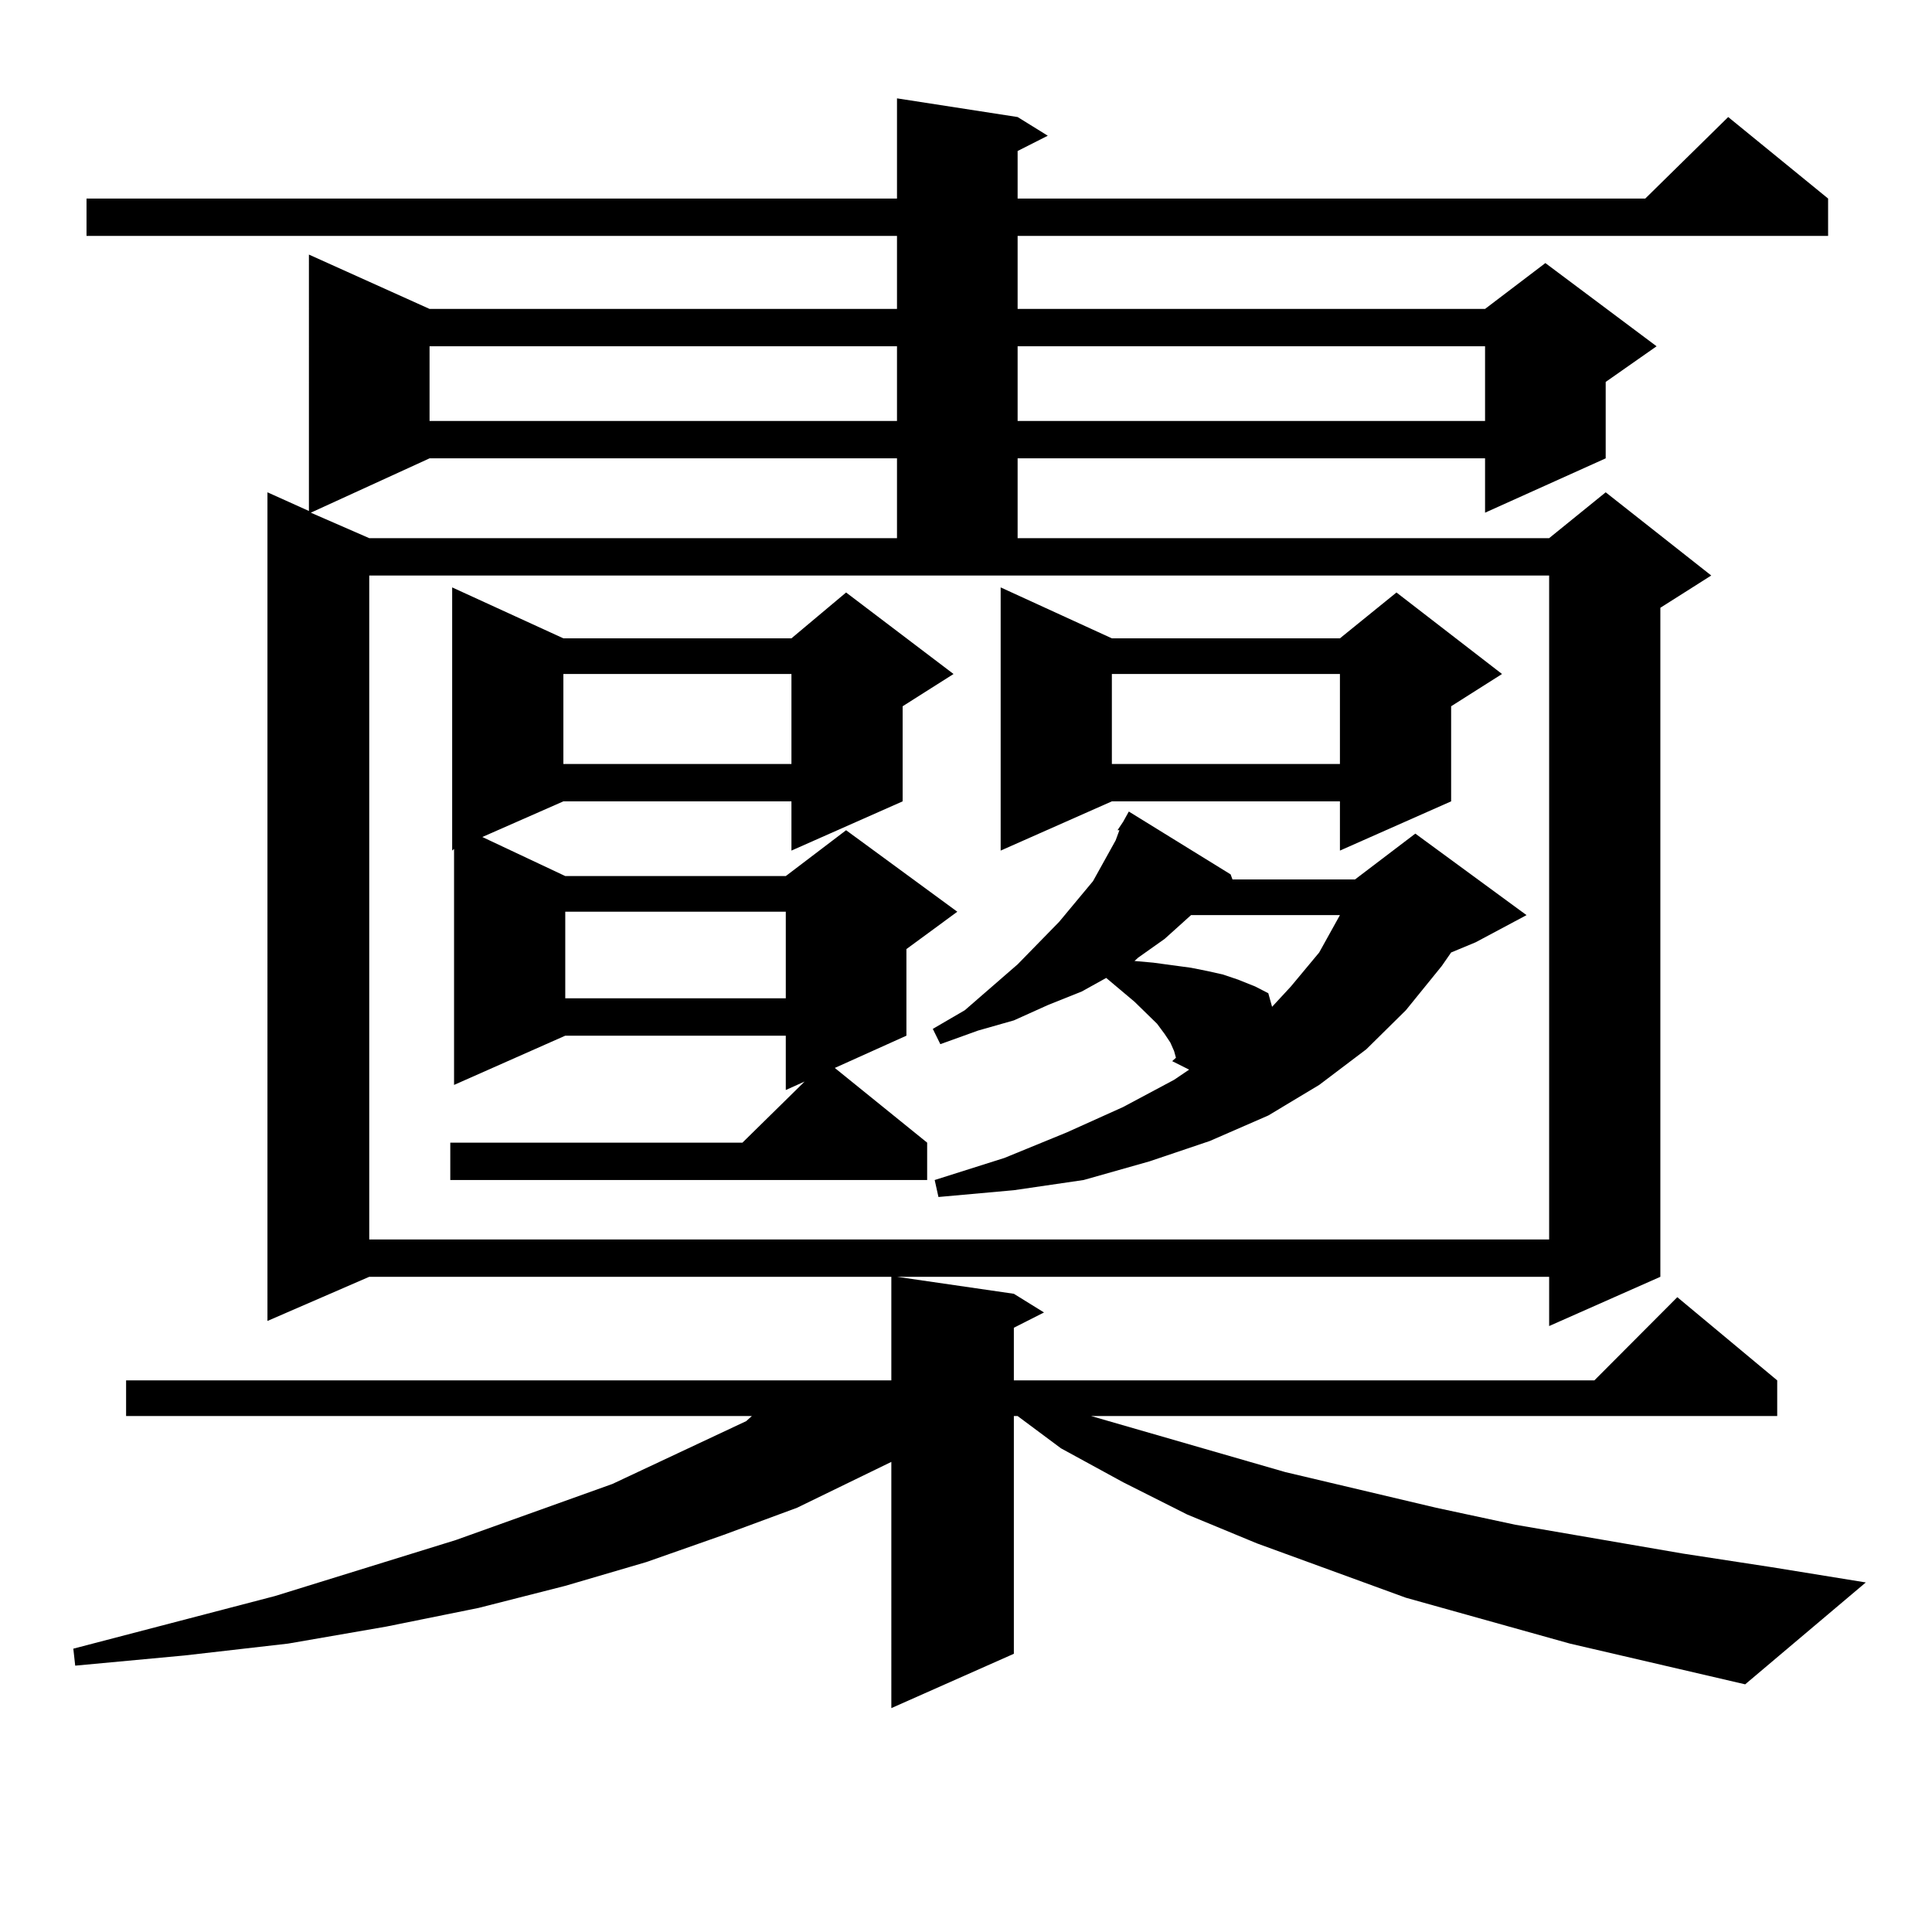 <?xml version="1.0" encoding="utf-8"?>
<!-- Generator: Adobe Illustrator 16.0.0, SVG Export Plug-In . SVG Version: 6.00 Build 0)  -->
<!DOCTYPE svg PUBLIC "-//W3C//DTD SVG 1.1//EN" "http://www.w3.org/Graphics/SVG/1.1/DTD/svg11.dtd">
<svg version="1.1" id="图层_1" xmlns="http://www.w3.org/2000/svg" xmlns:xlink="http://www.w3.org/1999/xlink" x="0px" y="0px"
	 width="1000px" height="1000px" viewBox="0 0 1000 1000" enable-background="new 0 0 1000 1000" xml:space="preserve">
<path d="M812.565,850.715l-84.876-23.73l-77.071-28.125l-36.097-14.941l-33.17-16.699l-32.194-17.578l-22.438-16.699h-1.951v123.047
	l-63.413,28.125V756.672l-48.779,23.73l-38.048,14.063l-39.999,14.063l-41.95,12.305l-44.877,11.426l-47.804,9.668l-50.73,8.789
	l-53.657,6.152l-56.584,5.273l-0.976-8.789l104.388-27.246l93.656-29.004l80.974-29.004l69.267-32.52l2.927-2.637H65.267v-18.457
	h396.088v-53.613H191.117l-52.682,22.852V254.816l21.463,9.668V131.77l62.438,28.125h241.945v-37.793H44.779v-19.336h419.502V50.91
	l62.438,9.668l15.609,9.668l-15.609,7.91v24.609h324.87l42.926-42.188l51.706,42.188v19.336H526.719v37.793h241.945l31.219-23.73
	l57.56,43.066l-26.341,18.457v39.551l-62.438,28.125v-28.125H526.719v41.309h275.115l29.268-23.73l54.633,43.066l-26.341,16.699
	v346.289l-57.56,25.488v-25.488H464.281l60.486,8.789l15.609,9.668l-15.609,7.91v27.246h300.48l42.926-43.066l51.706,43.066v18.457
	H564.767l100.485,29.004l78.047,18.457l40.975,8.789l86.827,14.941l45.853,7.031l48.779,7.91l-62.438,52.734L812.565,850.715z
	 M222.336,237.238l-61.462,28.125l30.243,13.184h273.164v-41.309H222.336z M191.117,297.883v343.652h610.717V297.883H191.117z
	 M222.336,179.23v38.672h241.945V179.23H222.336z M291.603,330.402h118.046l28.292-23.73l55.608,42.188l-26.341,16.699v49.219
	l-57.56,25.488v-25.488H291.603l-41.95,18.457l42.926,20.215h114.144l31.219-23.73l57.56,42.188l-26.341,19.336v44.824
	l-37.072,16.699l47.804,38.672v19.336H233.067v-19.336h151.216l32.194-31.641l-9.756,4.395v-28.125H292.578l-57.56,25.488V439.387
	l-0.976,0.879v-136.23L291.603,330.402z M291.603,348.859v46.582h118.046v-46.582H291.603z M292.578,471.906v44.824h114.144v-44.824
	H292.578z M578.425,429.719l2.927-4.395l2.927-5.273l52.682,32.52l0.976,2.637h63.413l31.219-23.73l57.56,42.188l-26.341,14.063
	L751.104,493l-4.878,7.031l-18.536,22.852l-20.487,20.215l-24.39,18.457l-26.341,15.82l-30.243,13.184l-31.219,10.547l-34.146,9.668
	l-36.097,5.273l-39.023,3.516l-1.951-8.789l36.097-11.426l32.194-13.184l29.268-13.184l26.341-14.063l7.805-5.273l-8.78-4.395
	l1.951-1.758l-0.976-3.516l-1.951-4.395l-2.927-4.395l-3.902-5.273l-11.707-11.426l-14.634-12.305l-12.683,7.031l-17.561,7.031
	l-17.561,7.91l-18.536,5.273l-19.512,7.031l-3.902-7.91l16.585-9.668l27.316-23.73l21.463-21.973l17.561-21.094l5.854-10.547
	l5.854-10.547l1.951-5.273H578.425z M575.498,330.402h118.046l29.268-23.73l54.633,42.188l-26.341,16.699v49.219l-57.56,25.488
	v-25.488H575.498l-57.56,25.488v-136.23L575.498,330.402z M526.719,179.23v38.672h241.945V179.23H526.719z M575.498,348.859v46.582
	h118.046v-46.582H575.498z M616.473,473.664l-13.658,12.305l-13.658,9.668l-1.951,1.758l9.756,0.879l19.512,2.637l8.78,1.758
	l7.805,1.758l7.805,2.637l8.78,3.516l6.829,3.516l1.951,7.031l9.756-10.547L682.813,493l10.731-19.336H616.473z"/>
</svg>
